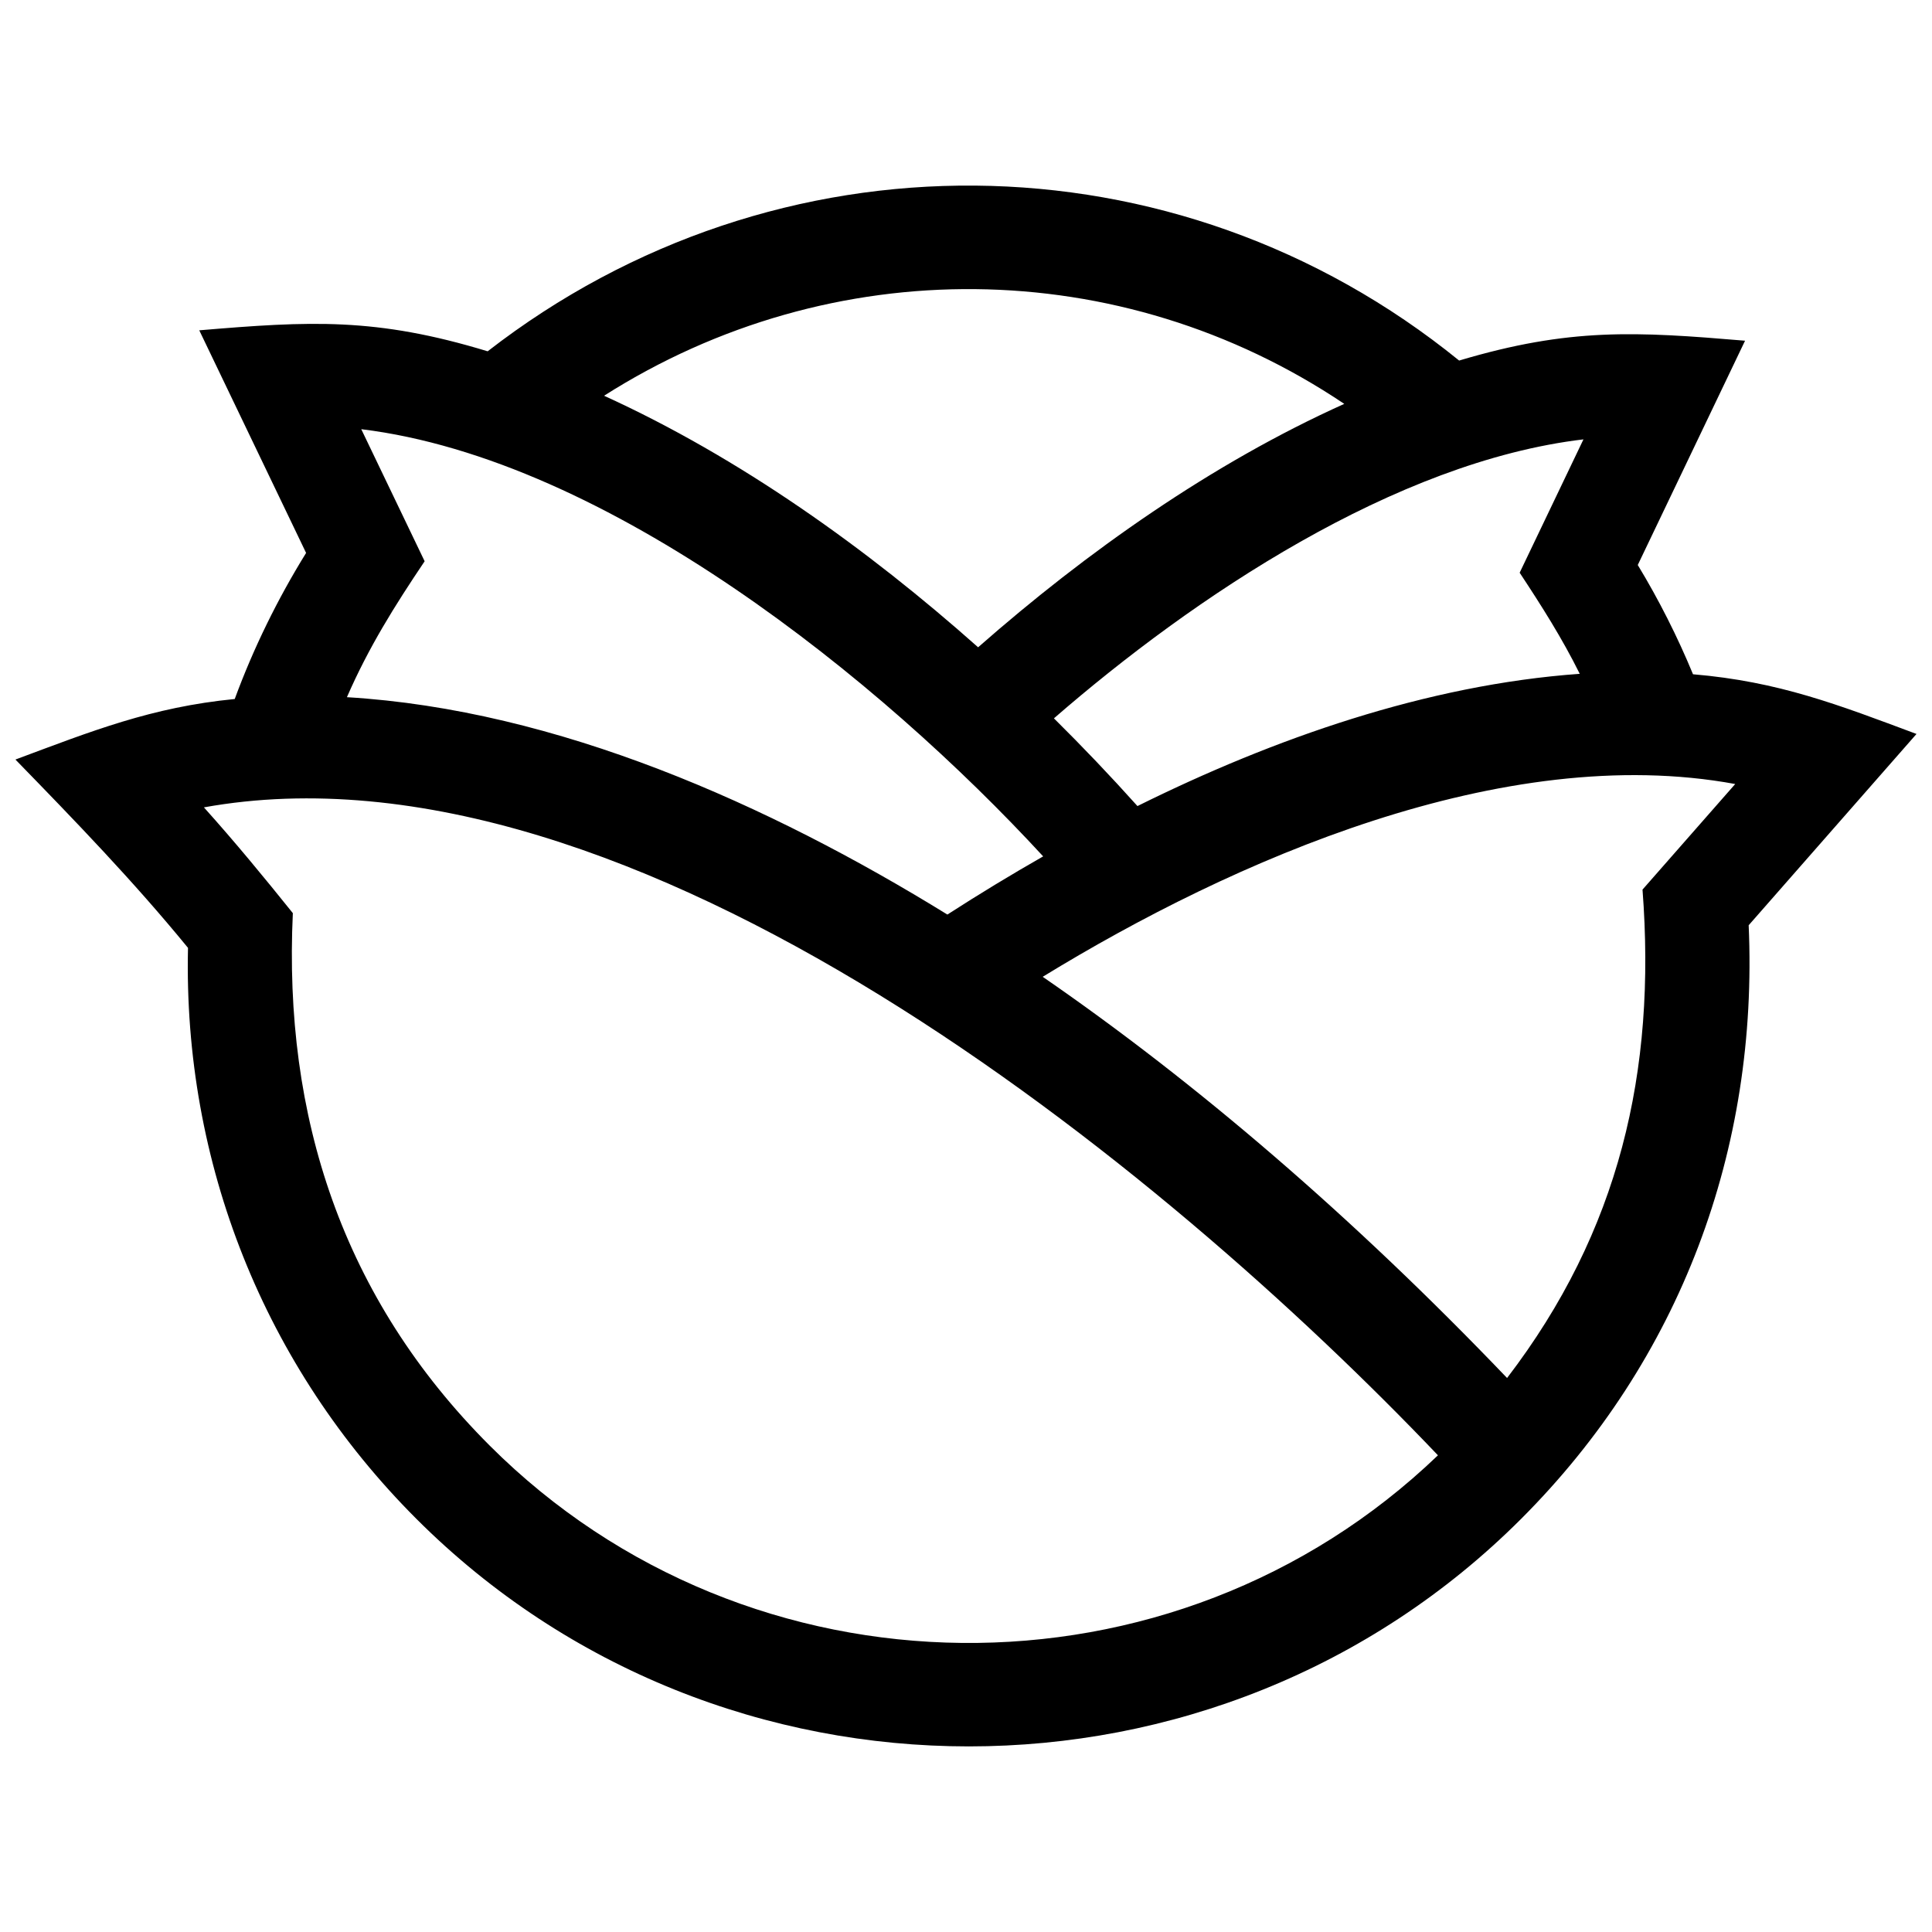 <?xml version="1.0" encoding="UTF-8"?>
<!-- Uploaded to: ICON Repo, www.iconrepo.com, Generator: ICON Repo Mixer Tools -->
<svg width="800px" height="800px" version="1.1" viewBox="144 144 512 512" xmlns="http://www.w3.org/2000/svg">
 <defs>
  <clipPath id="a">
   <path d="m148.09 193h503.81v414h-503.81z"/>
  </clipPath>
 </defs>
 <g clip-path="url(#a)">
  <path d="m198.04 357.96c113.65-20.504 254.89 95.957 327.03 171.71-70.102 67.309-182.57 66.148-251.3-2.578-39.066-39.066-54.684-87.262-52.164-141.1-7.648-9.531-15.395-18.934-23.566-28.031m222.29 44.898c50.352-30.844 122.04-62.422 183.52-51.086l-24.566 27.98c3.688 48.176-6.137 90.566-35.891 129.43-40.84-42.684-82.406-78.312-123.06-106.32zm-180.59-145.12c65.293 7.969 137.71 66.504 180.71 113.21-8.414 4.805-16.887 9.934-25.383 15.418-47.238-29.141-103.35-54.262-159.13-57.605 5.785-13.262 12.617-24.152 20.598-36.023zm205.7 99.875c-7.195-8.02-14.59-15.781-22.137-23.246 36.961-32.121 90.445-68.023 140.33-73.93l-16.906 35.336c5.824 8.828 11.215 17.301 15.922 26.793-40.57 2.906-81.168 17.172-117.21 35.047zm85.254-118.06c-75.207-61.062-181.03-61.766-257.46-2.457-29.641-9.02-47.055-8.031-76.426-5.562l28.312 58.996c-7.566 12.223-13.945 25.223-18.914 38.711-22.105 2.168-37.895 8.504-58.117 16.043 15.898 16.332 31.285 32.242 45.734 49.906-1.301 56.941 20.223 111.02 60.527 151.32 80.398 80.398 212.38 80.406 292.77 0 42.188-42.188 62.926-97.898 60.297-157.31l44.477-50.695c-20.738-7.738-36.457-13.895-59.227-15.82-4.133-9.996-9.039-19.711-14.641-28.957l28.434-59.438c-28.988-2.441-46.461-3.488-75.773 5.258zm-127.48 75.984c-29.422-26.156-63.156-50.262-99.129-66.664 60.246-38.34 136.82-37.715 196.16 2.156-35.023 15.75-68.285 39.238-97.035 64.508z" fill-rule="evenodd"/>
 </g>
</svg>